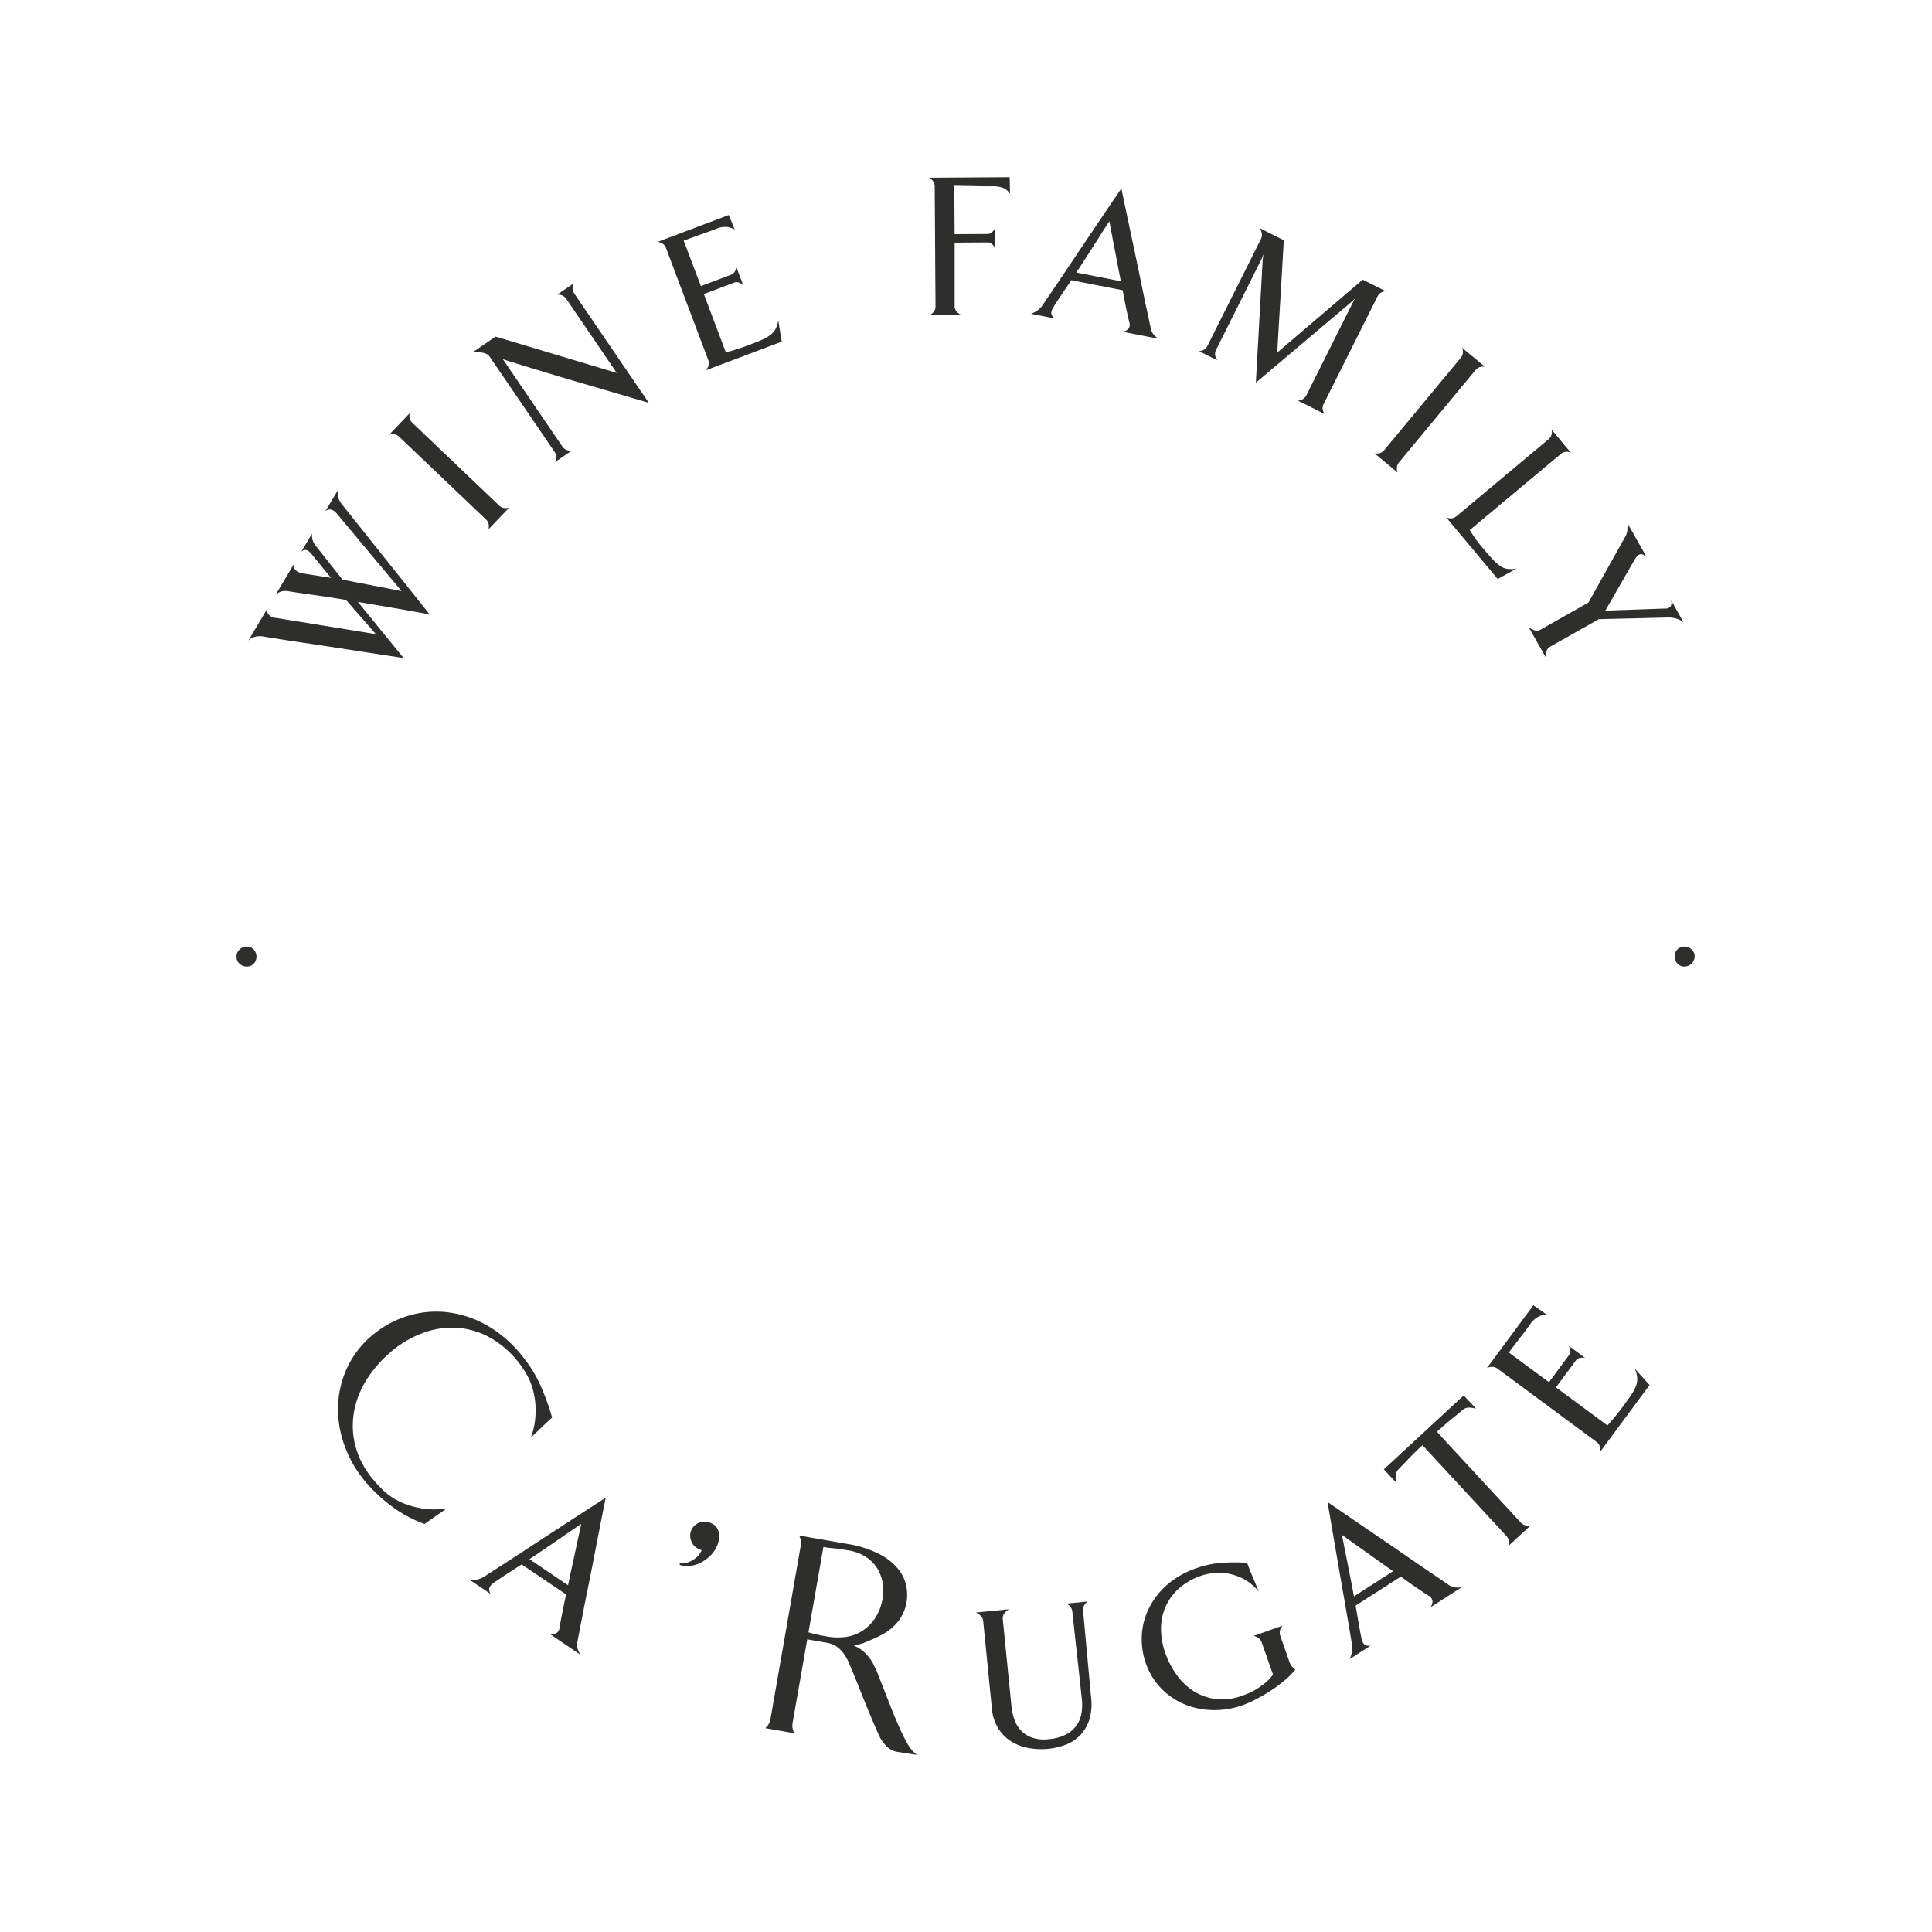 <svg xmlns="http://www.w3.org/2000/svg" width="225.971" height="225.969" viewBox="0 0 225.971 225.969">
  <g id="Raggruppa_3572" data-name="Raggruppa 3572" transform="translate(0 -0.001)">
    <g id="Raggruppa_3573" data-name="Raggruppa 3573">
      <path id="Tracciato_27454" data-name="Tracciato 27454" d="M225.971,112.986A112.985,112.985,0,1,0,112.986,225.97,112.984,112.984,0,0,0,225.971,112.986" transform="translate(0 0)" fill="none"/>
      <g id="Componente_82_7" data-name="Componente 82 – 7" transform="translate(27.66 20.716)">
        <g id="Raggruppa_3567" data-name="Raggruppa 3567" transform="translate(-27.66 -20.716)">
          <path id="Tracciato_27455" data-name="Tracciato 27455" d="M32.309,43.186c0,.183.005.343.017.477a1.913,1.913,0,0,0,.072.387,2.059,2.059,0,0,0,.154.365,2.6,2.6,0,0,0,.272.4L43.069,57.668q-1.533-.283-3.048-.551-1.3-.223-2.745-.468t-2.595-.434l5.346,6.562q-4.4-.674-7.95-1.221-1.507-.237-2.972-.452t-2.648-.395L24.5,60.4c-.519-.08-.826-.132-.923-.153a2.8,2.8,0,0,0-.849.017,2.026,2.026,0,0,0-.857.45l2.208-3.71a.789.789,0,0,0,.25.78,1.284,1.284,0,0,0,.781.3l11.667,1.895-3.492-4c-.614-.108-1.289-.218-2.029-.331s-1.438-.21-2.1-.3-1.228-.173-1.706-.247l-.841-.13a2.363,2.363,0,0,0-.713-.028,1.766,1.766,0,0,0-.853.441l2.127-3.567a.753.753,0,0,0,.278.729,1.558,1.558,0,0,0,.764.331l3.316.519-2.271-2.779a1.358,1.358,0,0,0-.575-.466.653.653,0,0,0-.655.227L29.3,48.233a3.843,3.843,0,0,0,.024.466,1.46,1.46,0,0,0,.08.351,1.95,1.95,0,0,0,.145.307,3.773,3.773,0,0,0,.246.351l3.085,3.9,6.9,1.333L32.245,45.92a1.541,1.541,0,0,0-.652-.5.772.772,0,0,0-.732.193Z" transform="translate(7.186 14.192)" fill="#2e2e2d"/>
          <path id="Tracciato_27456" data-name="Tracciato 27456" d="M45.874,49.962a1.433,1.433,0,0,0,.019-.618,1.084,1.084,0,0,0-.348-.575l-10.078-9.6a1.154,1.154,0,0,0-.6-.329,1.213,1.213,0,0,0-.607.058l2.409-2.528a1.223,1.223,0,0,0-.009.593,1.123,1.123,0,0,0,.355.583l10.078,9.6a1.092,1.092,0,0,0,.593.32,1.574,1.574,0,0,0,.6-.032Z" transform="translate(11.258 11.951)" fill="#2e2e2d"/>
          <path id="Tracciato_27457" data-name="Tracciato 27457" d="M53.45,24.938a1.2,1.2,0,0,0-.153.59,1.158,1.158,0,0,0,.225.646l8.692,12.748-8.494-2.49q-1.608-.474-3.133-.933t-2.738-.832q-1.212-.375-1.957-.609a4.511,4.511,0,0,1-.771-.274L52.084,44a1.107,1.107,0,0,0,1.145.5l-1.969,1.343a1.548,1.548,0,0,0,.126-.587,1.078,1.078,0,0,0-.218-.636L43.834,33.865c-.1-.142-.175-.256-.234-.34a.831.831,0,0,0-.175-.2.919.919,0,0,0-.19-.113c-.069-.029-.154-.066-.262-.109a5.927,5.927,0,0,0-.6-.114,2.644,2.644,0,0,0-.769.025l2.689-1.836,14.172,4.245-5.874-8.616a1.15,1.15,0,0,0-.518-.446,1.269,1.269,0,0,0-.587-.085Z" transform="translate(13.67 8.195)" fill="#2e2e2d"/>
          <path id="Tracciato_27458" data-name="Tracciato 27458" d="M72.41,33.74l-8.9,3.357a1.532,1.532,0,0,0,.345-.559,1.044,1.044,0,0,0-.057-.686L58.887,22.831a1.1,1.1,0,0,0-.411-.551,1.315,1.315,0,0,0-.583-.209l8.321-3.141.695,1.7a2.554,2.554,0,0,0-.963-.31,2.674,2.674,0,0,0-1.19.217c-.118.043-.376.141-.775.291s-.826.3-1.287.461q-.8.3-1.752.636l2.009,5.318,3.6-1.357a.73.73,0,0,0,.387-.377A1.358,1.358,0,0,0,67.094,25l.808,2.142a1.406,1.406,0,0,0-.462-.292.716.716,0,0,0-.542-.035l-3.6,1.358L65.873,35c.262-.065.632-.173,1.116-.322s.979-.319,1.5-.513c.589-.222,1.088-.42,1.5-.594A4.964,4.964,0,0,0,71.021,33a2.332,2.332,0,0,0,.642-.708A3.274,3.274,0,0,0,72,31.248Z" transform="translate(19.025 6.221)" fill="#2e2e2d"/>
          <path id="Tracciato_27459" data-name="Tracciato 27459" d="M91.258,17.55a1.738,1.738,0,0,0-.7-.646,3.215,3.215,0,0,0-1.313-.239c-.141,0-.454,0-.943,0s-1-.013-1.533-.027c-.63-.012-1.307-.021-2.027-.033l.036,5.661,3.893-.025a.725.725,0,0,0,.494-.219,1.375,1.375,0,0,0,.327-.424l.015,2.289a1.388,1.388,0,0,0-.332-.434.718.718,0,0,0-.5-.221l-3.893.025v7.361a1.026,1.026,0,0,0,.194.66,1.519,1.519,0,0,0,.521.4l-3.609.023a1.277,1.277,0,0,0,.493-.4,1.157,1.157,0,0,0,.161-.663l-.093-13.917a1.093,1.093,0,0,0-.194-.66,1.29,1.29,0,0,0-.474-.4l9.437-.062Z" transform="translate(26.877 5.124)" fill="#2e2e2d"/>
          <path id="Tracciato_27460" data-name="Tracciato 27460" d="M101.485,33.352a1.147,1.147,0,0,0,.683-.36.865.865,0,0,0,.118-.662q-.076-.229-.308-1.31t-.5-2.526l-6-1.174c-.268.4-.529.779-.775,1.145s-.469.7-.663.988-.353.537-.481.736-.2.328-.233.387a1.13,1.13,0,0,0-.189.66.838.838,0,0,0,.454.57l-2.823-.554a3.611,3.611,0,0,0,.805-.43,2.841,2.841,0,0,0,.481-.494c.066-.1.251-.371.555-.816l1.132-1.667q.676-1,1.492-2.219t1.662-2.477q1.971-2.932,4.434-6.561.893,4.285,1.634,7.749.309,1.481.606,2.919c.2.961.379,1.832.543,2.62s.308,1.442.421,1.968.182.85.207.966a2.035,2.035,0,0,0,.227.683,2.513,2.513,0,0,0,.708.68Zm-.214-5.908c-.162-.8-.322-1.614-.473-2.431s-.3-1.57-.436-2.257q-.223-1.2-.434-2.329-.719,1.09-1.38,2.143-.59.923-1.249,1.95t-1.237,1.905Z" transform="translate(29.828 5.452)" fill="#2e2e2d"/>
          <path id="Tracciato_27461" data-name="Tracciato 27461" d="M117.111,40.259a1.35,1.35,0,0,0,.586-.169,1.157,1.157,0,0,0,.437-.5l5.483-10.949a1.482,1.482,0,0,1,.169-.286.576.576,0,0,1,.094-.137l-.391.411L112.2,38.168,113,23.8l.086-.644a.876.876,0,0,0-.085.222,1.656,1.656,0,0,0-.08.183,1.551,1.551,0,0,1-.069.165l-5.291,10.569a1.042,1.042,0,0,0-.122.664,1.572,1.572,0,0,0,.238.581l-2.131-1.067a1.332,1.332,0,0,0,.586-.169,1.153,1.153,0,0,0,.437-.506l6.231-12.447a1.053,1.053,0,0,0,.092-.654,1.322,1.322,0,0,0-.268-.623l2.847,1.426L114.7,34.644l10-8.53,2.721,1.363a1.093,1.093,0,0,0-1.026.675L120.159,40.6a1.144,1.144,0,0,0-.142.654,1.328,1.328,0,0,0,.217.571Z" transform="translate(34.687 6.596)" fill="#2e2e2d"/>
          <path id="Tracciato_27462" data-name="Tracciato 27462" d="M121,42.962a1.453,1.453,0,0,0,.616-.023,1.1,1.1,0,0,0,.55-.387l8.887-10.717a1.159,1.159,0,0,0,.284-.622,1.184,1.184,0,0,0-.1-.6l2.688,2.228a1.245,1.245,0,0,0-.591.031,1.144,1.144,0,0,0-.558.4L123.9,43.983a1.079,1.079,0,0,0-.279.612,1.548,1.548,0,0,0,.072.6Z" transform="translate(39.765 10.061)" fill="#2e2e2d"/>
          <path id="Tracciato_27463" data-name="Tracciato 27463" d="M133.336,55.3l-6.02-7.205a1.392,1.392,0,0,0,.626.108,1.106,1.106,0,0,0,.611-.282l10.679-8.927a1.08,1.08,0,0,0,.392-1.188l2.269,2.716a1.223,1.223,0,0,0-.6-.1,1.17,1.17,0,0,0-.623.291L130.062,49.58c.138.213.328.5.575.872a10.855,10.855,0,0,0,.918,1.171q.678.815,1.161,1.335a5.567,5.567,0,0,0,.906.81,2.1,2.1,0,0,0,.866.353,3.311,3.311,0,0,0,1.051-.049Z" transform="translate(41.839 12.424)" fill="#2e2e2d"/>
          <path id="Tracciato_27464" data-name="Tracciato 27464" d="M152.686,57.661a2.4,2.4,0,0,0-.885-.461,3.554,3.554,0,0,0-.93-.112l-8.1.194L137.08,60.5a.835.835,0,0,0-.43.558,2.611,2.611,0,0,0-.064.725l-1.988-3.51a4.794,4.794,0,0,0,.635.306.8.8,0,0,0,.719-.069l5.605-3.173,4.229-7.569a2.207,2.207,0,0,0,.31-.8,6.047,6.047,0,0,0,.025-.909l2.243,3.963c-.125-.093-.236-.174-.34-.243a.559.559,0,0,0-.328-.1.582.582,0,0,0-.365.166,2.236,2.236,0,0,0-.425.566l-3.375,5.869,6.938-.24a.824.824,0,0,0,.7-.247.964.964,0,0,0,.041-.743Z" transform="translate(44.232 15.137)" fill="#2e2e2d"/>
          <path id="Tracciato_27465" data-name="Tracciato 27465" d="M39.892,140.308a14.8,14.8,0,0,1-4-2.18,19.009,19.009,0,0,1-3.049-2.911,13.779,13.779,0,0,1-2.38-4.234,12.5,12.5,0,0,1-.7-4.6,11.579,11.579,0,0,1,1.111-4.459,11,11,0,0,1,3.041-3.817,11.9,11.9,0,0,1,3.809-2.079,11.175,11.175,0,0,1,2.764-.538,12.108,12.108,0,0,1,1.7.012,12.3,12.3,0,0,1,4.677,1.4,14.267,14.267,0,0,1,4.39,3.706,15.43,15.43,0,0,1,2.174,3.477,28.485,28.485,0,0,1,1.366,3.775q-1.02.923-1.786,1.677c-.227.215-.458.426-.691.631l-.011.009a8.126,8.126,0,0,0,.508-2.138,9.624,9.624,0,0,0-.151-2.98,7.876,7.876,0,0,0-.877-2.293,12.328,12.328,0,0,0-.974-1.438,11.225,11.225,0,0,0-3.5-2.939,9.192,9.192,0,0,0-3.822-1.04,9.889,9.889,0,0,0-1.012.013,10.072,10.072,0,0,0-2.827.613,12.354,12.354,0,0,0-3.562,2.071,14.583,14.583,0,0,0-2.667,2.894,10.891,10.891,0,0,0-1.682,3.686,9.506,9.506,0,0,0-.045,4.185,10.113,10.113,0,0,0,2.211,4.338c.254.308.628.711,1.12,1.2a7.511,7.511,0,0,0,1.978,1.355,9.51,9.51,0,0,0,2.9.824,8.446,8.446,0,0,0,1.687.047c.284-.019.579-.05.884-.093l-.741.522q-.837.56-1.849,1.3" transform="translate(9.78 37.945)" fill="#2e2e2d"/>
          <path id="Tracciato_27466" data-name="Tracciato 27466" d="M50.677,147.76a1.186,1.186,0,0,0,.791-.065.9.9,0,0,0,.376-.579c.013-.165.092-.62.234-1.362s.319-1.608.538-2.592l-5.2-3.512c-.415.266-.812.523-1.2.772s-.721.47-1.02.67-.55.364-.749.5a4.621,4.621,0,0,0-.375.274,1.157,1.157,0,0,0-.444.547.866.866,0,0,0,.2.721l-2.449-1.655a3.633,3.633,0,0,0,.935-.085,2.859,2.859,0,0,0,.652-.274c.1-.068.388-.25.854-.55s1.043-.674,1.737-1.121,1.459-.947,2.3-1.5,1.7-1.111,2.564-1.674q3.033-1.985,6.82-4.426-.875,4.408-1.562,7.98c-.2,1.015-.4,2.017-.6,3s-.377,1.885-.534,2.7-.288,1.487-.393,2.03-.167.876-.191,1a2.111,2.111,0,0,0-.057.736,2.584,2.584,0,0,0,.4.926Zm2.164-5.671q.253-1.24.529-2.49t.492-2.309q.273-1.224.523-2.376-1.116.743-2.163,1.472l-1.962,1.346q-1.034.709-1.934,1.3Z" transform="translate(13.6 43.329)" fill="#2e2e2d"/>
          <path id="Tracciato_27467" data-name="Tracciato 27467" d="M64.132,136.929a3.419,3.419,0,0,1-.828,1.123,4.731,4.731,0,0,1-1.109.744,3.446,3.446,0,0,1-1.168.335,2.692,2.692,0,0,1-1.015-.072c-.124-.007-.185-.053-.183-.141s.1-.114.284-.077a1.251,1.251,0,0,0,.464-.053,2.886,2.886,0,0,0,.682-.275,2.971,2.971,0,0,0,.674-.508,2,2,0,0,0,.474-.732.473.473,0,0,1-.187-.049c-.072-.036-.13-.061-.173-.081a1.632,1.632,0,0,1-.87-.958,1.59,1.59,0,0,1,.035-1.264,1.56,1.56,0,0,1,.469-.6,1.673,1.673,0,0,1,.618-.3,1.846,1.846,0,0,1,.634-.049,1.649,1.649,0,0,1,.531.132,1.561,1.561,0,0,1,.962,1.133,2.785,2.785,0,0,1-.292,1.7" transform="translate(19.661 44.022)" fill="#2e2e2d"/>
          <path id="Tracciato_27468" data-name="Tracciato 27468" d="M82.948,160.5a2.28,2.28,0,0,1-1.426-.707,4.731,4.731,0,0,1-.842-1.2q-.945-2.154-1.653-3.911l-1.341-3.343c-.17-.388-.331-.767-.485-1.141a6.065,6.065,0,0,0-.57-1.083,3.733,3.733,0,0,0-.824-.877,2.832,2.832,0,0,0-1.238-.518l-2.292-.4-1.7,9.7a1.848,1.848,0,0,0,.149,1.2c.016.029.033.058.049.086l-3.4-.6q.038-.032.076-.068a1.854,1.854,0,0,0,.538-1.074L71.5,136.453a1.95,1.95,0,0,0-.134-1.2c-.012-.027-.027-.052-.04-.077l5.552.97a12.548,12.548,0,0,1,3.967,1.273,6.826,6.826,0,0,1,2.168,1.8,4.544,4.544,0,0,1,.861,1.936,5.433,5.433,0,0,1,.027,1.759,4.941,4.941,0,0,1-.91,2.2,5.75,5.75,0,0,1-1.58,1.436,12.855,12.855,0,0,1-1.864.909,8.279,8.279,0,0,1-1.832.6,3.592,3.592,0,0,1,1.042.6,5.268,5.268,0,0,1,.771.795,4.756,4.756,0,0,1,.512.826c.138.3.258.549.367.759l1.418,3.627c.194.5.393,1,.6,1.5s.413.97.615,1.43.4.885.6,1.263.368.692.517.935a3.9,3.9,0,0,0,.6.737c.11.109.222.211.331.3Zm-10.528-14,.28.082a5.971,5.971,0,0,0,.674.154,4.814,4.814,0,0,0,.623.145l.695.121a6.676,6.676,0,0,0,.78.09,6.965,6.965,0,0,0,1.253-.048,4.82,4.82,0,0,0,1.936-.679,5.13,5.13,0,0,0,1.533-1.493,5.994,5.994,0,0,0,.9-2.353,5.809,5.809,0,0,0,.041-1.5,4.631,4.631,0,0,0-.5-1.694,4.394,4.394,0,0,0-1.283-1.5,5.216,5.216,0,0,0-2.3-.914q-.582-.1-1.051-.166c-.312-.043-.59-.073-.826-.089s-.468-.05-.684-.088l-.322-.056Z" transform="translate(22.141 44.421)" fill="#2e2e2d"/>
          <path id="Tracciato_27469" data-name="Tracciato 27469" d="M99,140.984a1.136,1.136,0,0,0-.545,1.148l.931,10.108a6.21,6.21,0,0,1-.209,2.567,4.563,4.563,0,0,1-2.717,2.91,7.721,7.721,0,0,1-2.1.5,8.613,8.613,0,0,1-2.087-.061,5.855,5.855,0,0,1-2.053-.7,4.852,4.852,0,0,1-1.625-1.519,5.315,5.315,0,0,1-.82-2.5l-1.007-10.149a.991.991,0,0,0-.308-.652,2.008,2.008,0,0,0-.547-.359l3.857-.383a2,2,0,0,0-.518.465.923.923,0,0,0-.194.7l1.014,10.2a6.9,6.9,0,0,0,.279,1.347,3.825,3.825,0,0,0,.7,1.318,3.284,3.284,0,0,0,1.315.941,4.377,4.377,0,0,0,2.109.215,5.183,5.183,0,0,0,1.994-.55,3.445,3.445,0,0,0,1.226-1.071,3.547,3.547,0,0,0,.569-1.42,6.106,6.106,0,0,0,.046-1.6L97.2,142.258a1.117,1.117,0,0,0-.733-1.024Z" transform="translate(28.231 46.331)" fill="#2e2e2d"/>
          <path id="Tracciato_27470" data-name="Tracciato 27470" d="M116.987,144.942a1.488,1.488,0,0,0-.307.557,1.144,1.144,0,0,0,.052.688l1.07,3.04a1.472,1.472,0,0,0,.379.6l.288.27a9.634,9.634,0,0,1-1.353,1.338,17.41,17.41,0,0,1-1.648,1.2q-.849.542-1.689.967a12.815,12.815,0,0,1-1.48.65,9.768,9.768,0,0,1-3.432.566,9.046,9.046,0,0,1-3.287-.652,8.2,8.2,0,0,1-2.756-1.843,7.909,7.909,0,0,1-1.84-3,8.444,8.444,0,0,1-.469-3.085,8.029,8.029,0,0,1,.752-3.154,8.935,8.935,0,0,1,2.1-2.821,10.211,10.211,0,0,1,3.589-2.059,11.111,11.111,0,0,1,2.855-.607,20.644,20.644,0,0,1,3.02,0q.351.929.664,1.667.269.624.481,1.152c.142.352.217.537.222.551a5.754,5.754,0,0,0-1.9-1.554,6.459,6.459,0,0,0-1.933-.6,5.677,5.677,0,0,0-1.694.005,7.418,7.418,0,0,0-1.174.272,7.617,7.617,0,0,0-2.69,1.551,6.25,6.25,0,0,0-1.553,2.191,6.456,6.456,0,0,0-.489,2.587,8.666,8.666,0,0,0,.512,2.761,10.24,10.24,0,0,0,1.228,2.393,7.28,7.28,0,0,0,1.938,1.936,6.293,6.293,0,0,0,2.628,1,6.765,6.765,0,0,0,3.26-.4c.169-.06.393-.147.678-.264a6.556,6.556,0,0,0,.921-.478,9.514,9.514,0,0,0,1.01-.715,4.928,4.928,0,0,0,.921-.992l-1.3-3.7a1.1,1.1,0,0,0-.391-.569,1.621,1.621,0,0,0-.566-.251Z" transform="translate(33.03 45.198)" fill="#2e2e2d"/>
          <path id="Tracciato_27471" data-name="Tracciato 27471" d="M128.893,144.549a1.2,1.2,0,0,0,.251-.752.89.89,0,0,0-.381-.574c-.15-.078-.535-.329-1.163-.753s-1.35-.929-2.166-1.516l-5.281,3.389q.122.727.236,1.4c.077.449.149.852.211,1.2s.12.648.167.886.081.389.1.452a1.13,1.13,0,0,0,.329.624.861.861,0,0,0,.74.1l-2.487,1.6a3.756,3.756,0,0,0,.291-.893,2.92,2.92,0,0,0,.007-.708c-.02-.121-.077-.456-.169-1s-.2-1.226-.344-2.039-.292-1.715-.47-2.705-.349-2-.525-3.017q-.62-3.573-1.371-8.014,3.707,2.545,6.714,4.586,1.283.875,2.524,1.735t2.265,1.554c.679.464,1.25.852,1.709,1.163l.841.569a2.071,2.071,0,0,0,.652.344,2.555,2.555,0,0,0,1.007,0Zm-4.355-4.229q-1.038-.721-2.079-1.469t-1.926-1.363q-1.018-.733-1.974-1.419.241,1.317.5,2.57.217,1.1.46,2.333t.434,2.292Z" transform="translate(38.406 43.453)" fill="#2e2e2d"/>
          <path id="Tracciato_27472" data-name="Tracciato 27472" d="M132.613,124.382a4.818,4.818,0,0,0-.767-.116,1.078,1.078,0,0,0-.8.276q-.48.411-1.011.836c-.307.238-.639.512-.991.817s-.695.607-1.015.9l9.767,10.569a1.182,1.182,0,0,0,.578.375,1.382,1.382,0,0,0,.626,0l-2.627,2.427a1.141,1.141,0,0,0-.266-1.238l-9.765-10.569c-.347.319-.682.639-1.008.963s-.622.63-.884.917c-.312.331-.615.644-.913.942a1.168,1.168,0,0,0-.331.767,2.913,2.913,0,0,0,.048.781l-1.432-1.548,9.342-8.632Z" transform="translate(40.034 40.371)" fill="#2e2e2d"/>
          <path id="Tracciato_27473" data-name="Tracciato 27473" d="M149.92,124.238l-5.806,7.848a1.557,1.557,0,0,0-.016-.674,1.043,1.043,0,0,0-.43-.559l-11.49-8.5a1.119,1.119,0,0,0-.66-.247,1.346,1.346,0,0,0-.619.143l5.431-7.342,1.548,1.085a2.623,2.623,0,0,0-1,.267,2.764,2.764,0,0,0-.907.85c-.078.1-.244.331-.5.682s-.545.723-.856,1.115q-.52.7-1.16,1.524l4.7,3.473,2.348-3.174a.734.734,0,0,0,.125-.542,1.374,1.374,0,0,0-.146-.529l1.891,1.4a1.456,1.456,0,0,0-.562.005.736.736,0,0,0-.489.272l-2.349,3.174,6.019,4.452q.285-.3.785-.9t1-1.274q.576-.781.967-1.35a5.17,5.17,0,0,0,.578-1.064,2.375,2.375,0,0,0,.157-.969,3.282,3.282,0,0,0-.292-1.089Z" transform="translate(43.016 37.761)" fill="#2e2e2d"/>
        </g>
        <g id="Raggruppa_3568" data-name="Raggruppa 3568" transform="translate(-27.66 -20.716)">
          <path id="Tracciato_27785" data-name="Tracciato 27785" d="M22.067,83.332a1.039,1.039,0,0,1,.8.385,1.194,1.194,0,0,1,.287.836,1.148,1.148,0,0,1-.349.813,1.084,1.084,0,0,1-.826.3,1.2,1.2,0,0,1-.837-.364,1.082,1.082,0,0,1-.322-.837,1.129,1.129,0,0,1,.384-.812,1.153,1.153,0,0,1,.864-.322" transform="translate(6.842 27.385)" fill="#2e2e2d"/>
          <path id="Tracciato_27786" data-name="Tracciato 27786" d="M148.621,85.665a1.044,1.044,0,0,1-.832-.308,1.2,1.2,0,0,1-.363-.809,1.138,1.138,0,0,1,.274-.84,1.079,1.079,0,0,1,.794-.375,1.2,1.2,0,0,1,.866.284,1.079,1.079,0,0,1,.4.806,1.128,1.128,0,0,1-.31.842,1.156,1.156,0,0,1-.829.4" transform="translate(48.447 27.385)" fill="#2e2e2d"/>
        </g>
      </g>
    </g>
  </g>
</svg>
